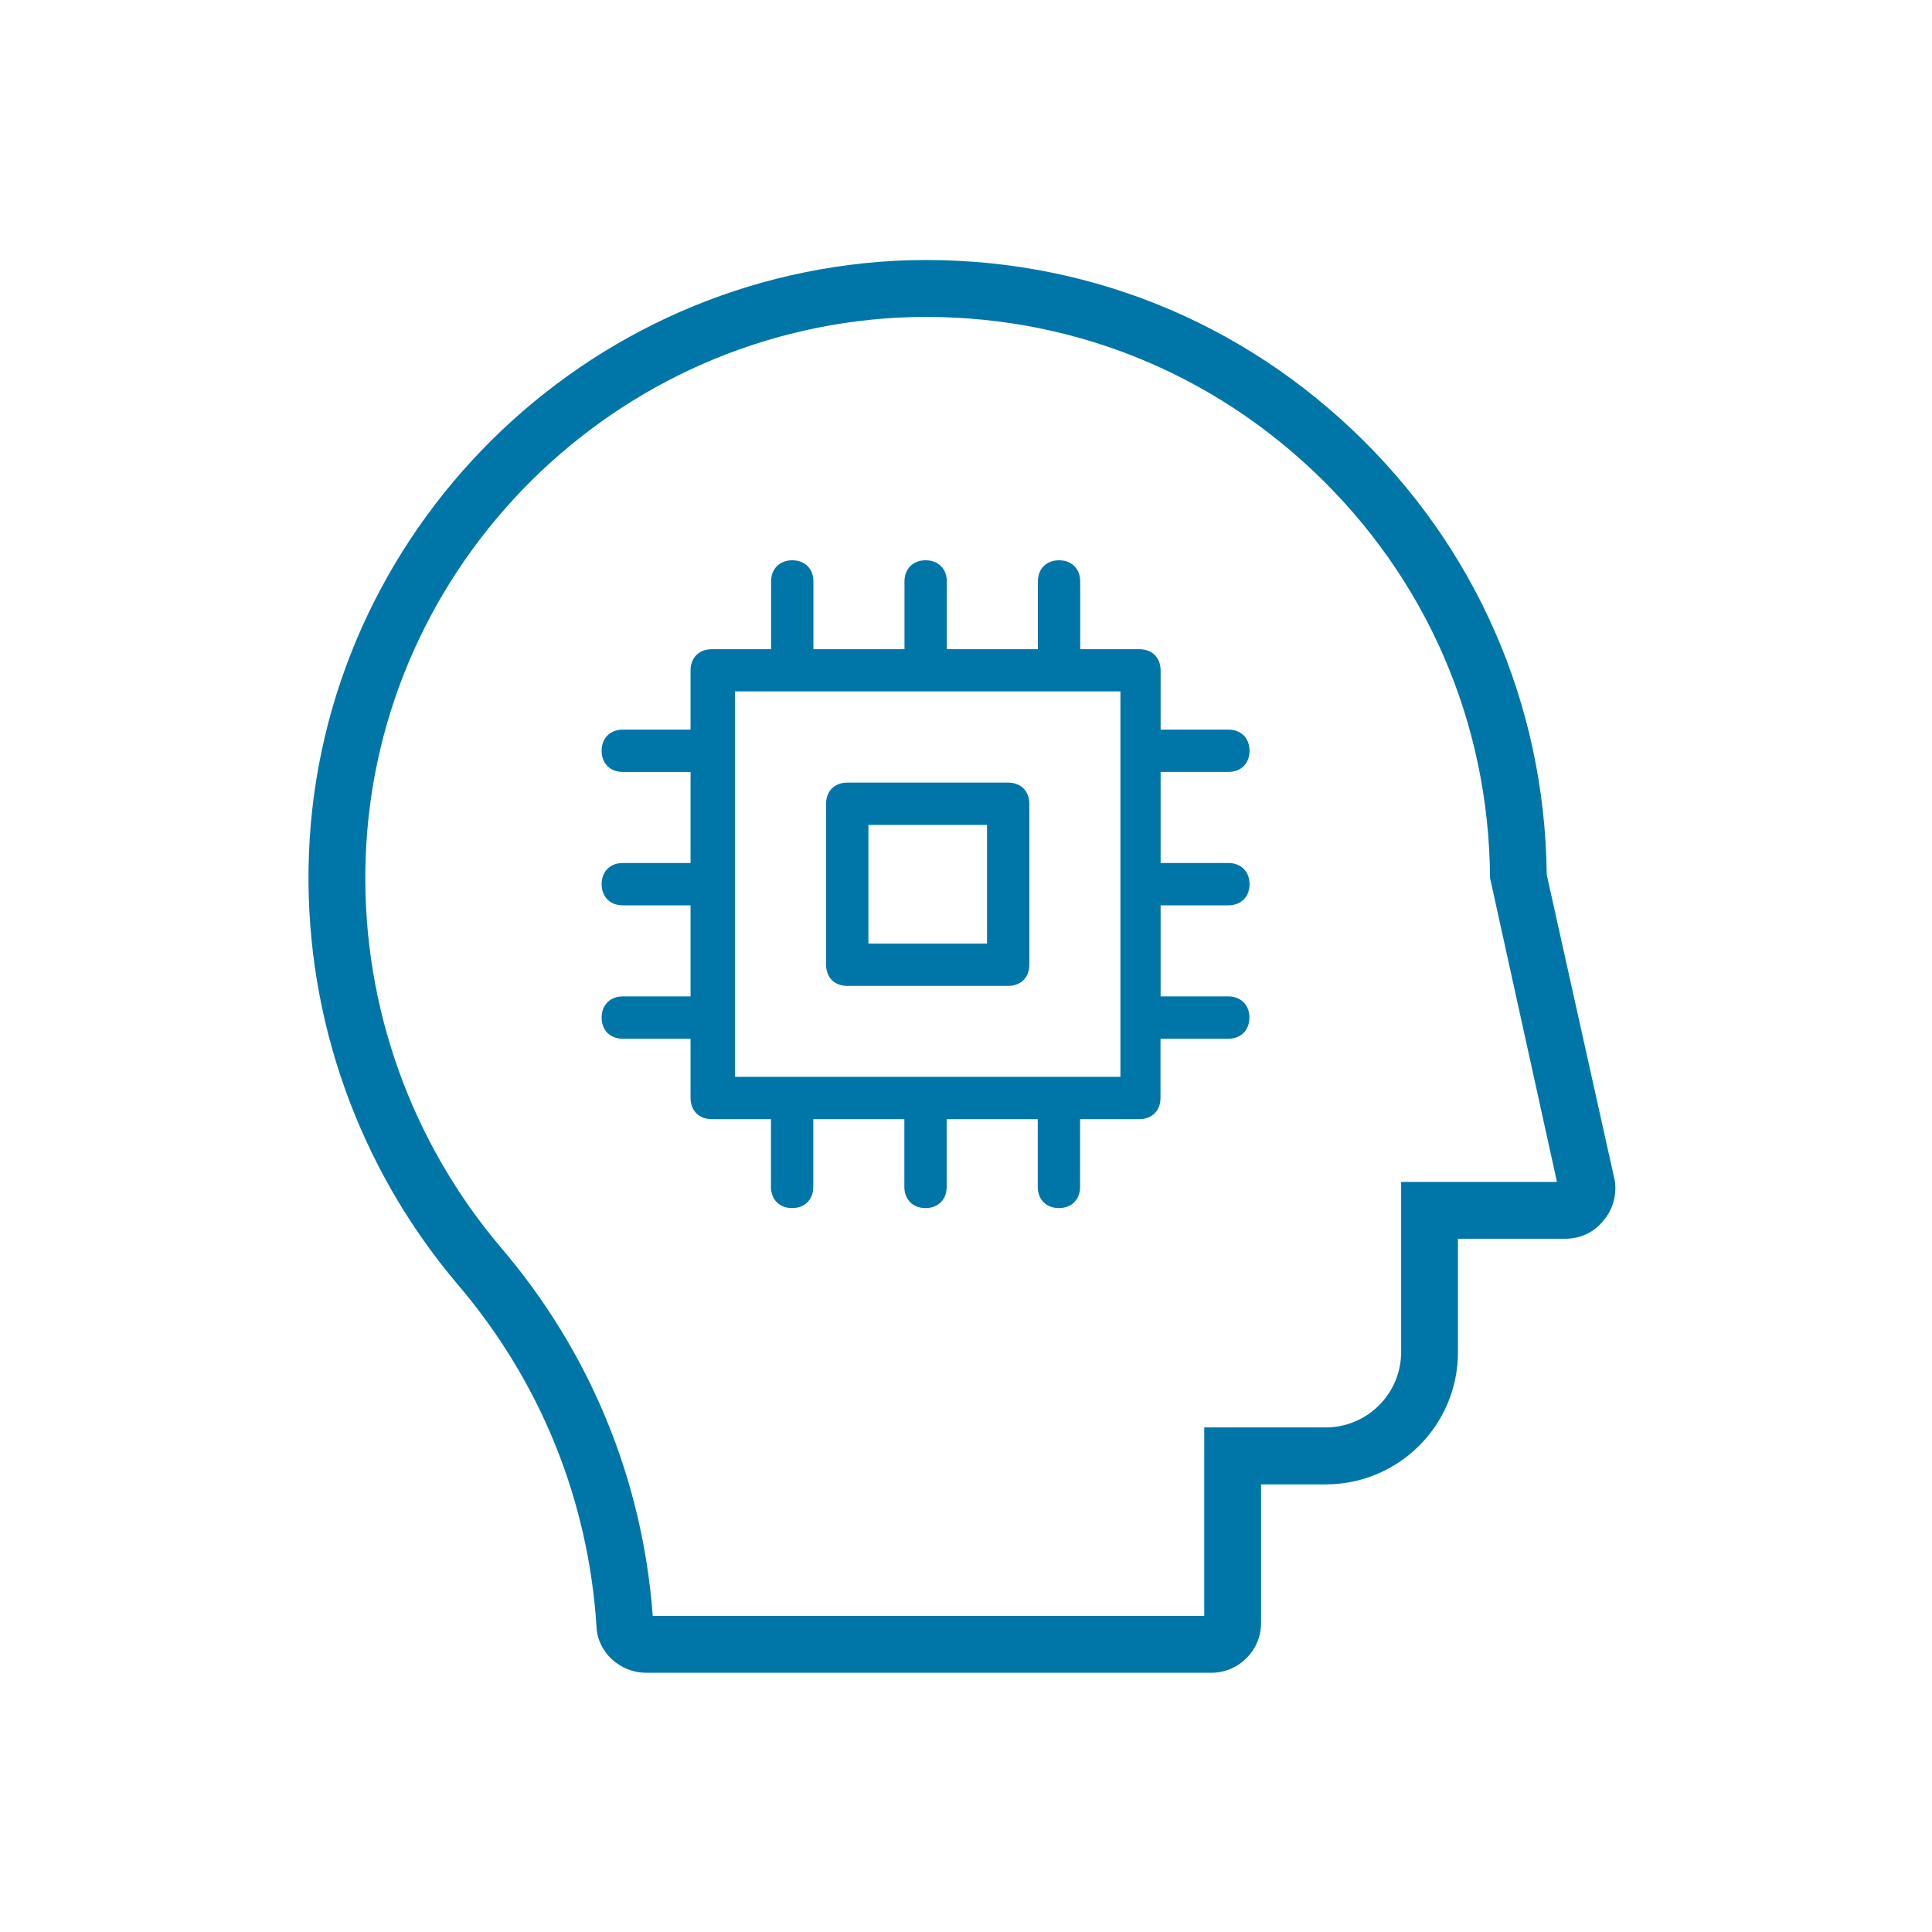 <?xml version="1.0" encoding="utf-8"?>
<!-- Generator: Adobe Illustrator 21.0.1, SVG Export Plug-In . SVG Version: 6.00 Build 0)  -->
<!DOCTYPE svg PUBLIC "-//W3C//DTD SVG 1.1//EN" "http://www.w3.org/Graphics/SVG/1.1/DTD/svg11.dtd">
<svg version="1.1" id="svg-icon" xmlns="http://www.w3.org/2000/svg" xmlns:xlink="http://www.w3.org/1999/xlink" x="0px" y="0px"
	 width="102" height="102" viewBox="0 0 136 136" style="enable-background:new 0 0 136 136;" xml:space="preserve">
<style type="text/css">
.icon-shape{fill:#0076a8;}
</style>
<g id="svg-icon">
	<path class="icon-shape" d="M113.59,82.75l-4.71-21.18c-0.13-11.98-4.99-23.1-13.7-31.33C86.45,21.98,75,17.76,62.96,18.36
		c-22.81,1.25-40.93,20.05-41.24,42.81c-0.15,10.67,3.56,21.04,10.46,29.2c5.84,6.83,9.23,15.17,9.81,24.12
		c0.05,1.78,1.63,3.26,3.49,3.26h39.8c1.92,0,3.49-1.57,3.49-3.49v-9.77h4.56c5.13,0,9.3-4.17,9.3-9.3v-7.99h7.54
		c1.12,0,2.11-0.49,2.75-1.34C113.62,85.04,113.89,83.81,113.59,82.75z M98.63,83.19v11.99c0,2.92-2.38,5.3-5.3,5.3h-8.56v13.27
		H45.95c-0.72-9.63-4.42-18.6-10.72-25.97c-6.28-7.42-9.65-16.84-9.51-26.55C26,40.56,42.46,23.49,63.17,22.36
		c10.93-0.54,21.33,3.29,29.27,10.79c7.96,7.52,12.38,17.7,12.45,28.66l4.71,21.39H98.63z"/>
	<path class="icon-shape" d="M59.64,69.4h11.33c0.89,0,1.49-0.6,1.49-1.49V56.58c0-0.89-0.6-1.49-1.49-1.49H59.64
		c-0.89,0-1.49,0.6-1.49,1.49V67.9C58.15,68.8,58.74,69.4,59.64,69.4z M61.13,58.07h8.35v8.35h-8.35V58.07z"/>
	<path class="icon-shape" d="M86.47,54.34c0.89,0,1.49-0.6,1.49-1.49s-0.6-1.49-1.49-1.49H81.7v-4.17c0-0.89-0.6-1.49-1.49-1.49h-4.17
		v-4.77c0-0.89-0.6-1.49-1.49-1.49s-1.49,0.6-1.49,1.49v4.77h-6.41v-4.77c0-0.89-0.6-1.49-1.49-1.49c-0.89,0-1.49,0.6-1.49,1.49
		v4.77h-6.41v-4.77c0-0.89-0.6-1.49-1.49-1.49c-0.89,0-1.49,0.6-1.49,1.49v4.77H50.1c-0.89,0-1.49,0.6-1.49,1.49v4.17h-4.77
		c-0.89,0-1.49,0.6-1.49,1.49s0.6,1.49,1.49,1.49h4.77v6.41h-4.77c-0.89,0-1.49,0.6-1.49,1.49c0,0.89,0.6,1.49,1.49,1.49h4.77v6.41
		h-4.77c-0.89,0-1.49,0.6-1.49,1.49s0.6,1.49,1.49,1.49h4.77v4.17c0,0.89,0.6,1.49,1.49,1.49h4.17v4.77c0,0.89,0.6,1.49,1.49,1.49
		c0.89,0,1.49-0.6,1.49-1.49v-4.77h6.41v4.77c0,0.89,0.6,1.49,1.49,1.49c0.89,0,1.49-0.6,1.49-1.49v-4.77h6.41v4.77
		c0,0.89,0.6,1.49,1.49,1.49s1.49-0.6,1.49-1.49v-4.77h4.17c0.89,0,1.49-0.6,1.49-1.49v-4.17h4.77c0.89,0,1.49-0.6,1.49-1.49
		s-0.6-1.49-1.49-1.49H81.7v-6.41h4.77c0.89,0,1.49-0.6,1.49-1.49c0-0.89-0.6-1.49-1.49-1.49H81.7v-6.41H86.47z M78.87,75.8
		c-8.2,0-18.33,0-27.13,0c0-8.2,0-18.33,0-27.13c8.2,0,18.33,0,27.13,0C78.87,56.88,78.87,67.01,78.87,75.8z"/>
</g>
</svg>
